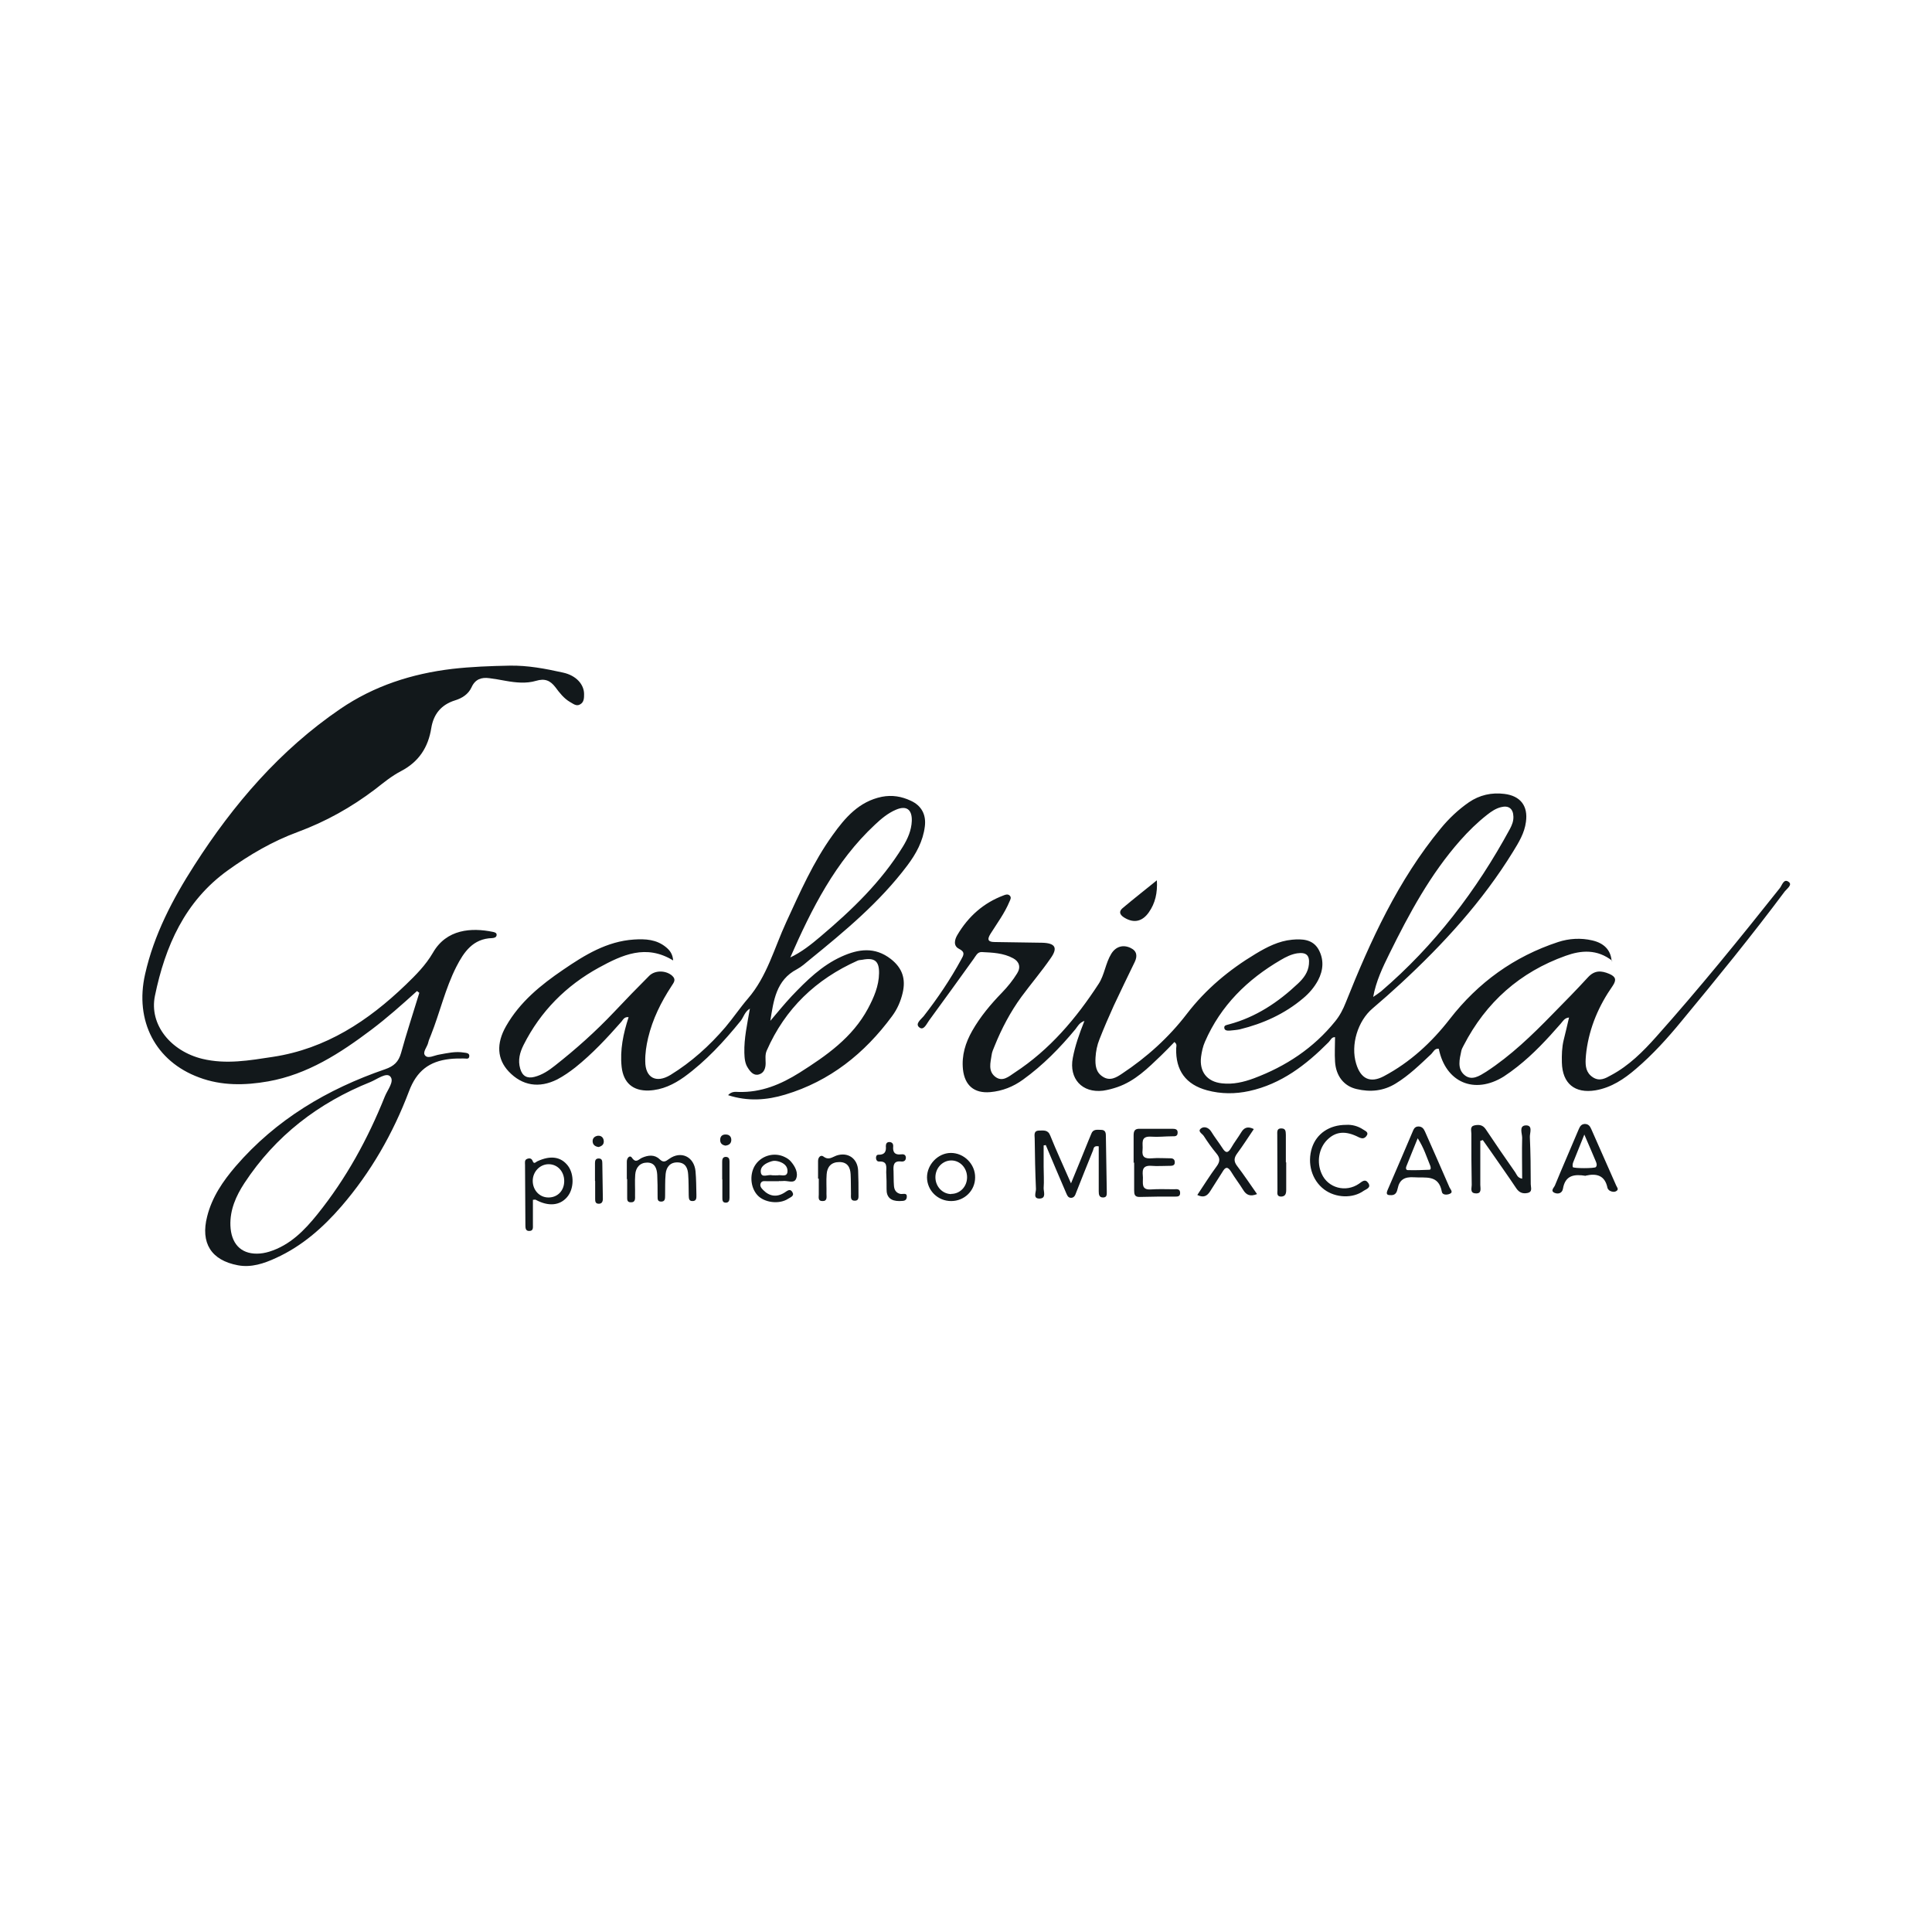 <?xml version="1.0" encoding="UTF-8"?>
<svg id="Calque_1" xmlns="http://www.w3.org/2000/svg" version="1.1" viewBox="0 0 1080 1080">
  <!-- Generator: Adobe Illustrator 29.5.1, SVG Export Plug-In . SVG Version: 2.1.0 Build 141)  -->
  <defs>
    <style>
      .st0 {
        fill: #12181b;
      }
    </style>
  </defs>
  <g id="Calque_1-2">
    <g id="weJGso">
      <path class="st0" d="M901.4,537.2c-8.6-6.8-17.6-6-26.2-2.9-25.5,9.1-44.5,25.9-57,50.1-.5,1-1.1,2-1.3,3-1,4.7-2.4,10,1.7,13.5,4.1,3.5,8.5.5,12.2-1.8,13.8-9,25.6-20.4,37-32.1,6.7-6.8,13.4-13.6,19.9-20.7,3.7-4,7.4-3.8,11.9-1.9,3.7,1.6,4.1,3.4,1.9,6.7-7.7,11-12.9,23-14.7,36.5-.2,1.5-.3,2.9-.4,4.4-.2,4,.2,7.7,4,10.2s7.1.6,10.3-1.2c9.9-5.3,17.7-13.1,25.1-21.4,24-26.9,46.7-54.9,69.1-83.1,1.3-1.6,2.2-5.6,5-3.5,2.2,1.6-1,3.8-2.2,5.3-18.5,24.8-38,48.7-57.7,72.5-7.8,9.5-16.1,18.7-25.5,26.7-6.6,5.7-13.8,10.5-22.6,12-11.6,1.9-18.5-3.8-18.8-15.5-.1-4.2,0-8.5,1-12.6,1-4.1,2-8.1,3-12.6-2.6.2-3.5,2.2-4.7,3.5-7.5,8.6-15.3,17-24.2,24-2.4,1.9-5,3.8-7.6,5.5-16.4,10.2-32.5,3.3-36.3-15.5-2.3-.4-3,1.7-4.2,2.9-6.3,5.9-12.5,12-19.9,16.5-6.8,4.2-14.2,4.9-21.8,3.1-7.1-1.6-11.6-7.3-12.1-15.3-.3-4.5,0-9.1,0-13.7-1.9-.2-2.5,1.7-3.6,2.8-12.6,12.7-26.5,23.4-44.4,27.3-7.8,1.7-15.7,1.7-23.5-.4-11.9-3.2-17.7-11.1-17.3-23.5,0-1,.7-2.2-1-3.5-2.4,2.5-4.9,5.1-7.5,7.6-7.3,7-14.5,14.2-24.4,17.6-2.6.9-5.3,1.6-8,2-11.7,1.4-19.1-6.7-16.9-18.3,1.3-6.9,3.6-13.4,6.5-20.7-2.9,1-3.8,3.1-5,4.6-8.7,10.5-18.2,20.2-29.3,28.2-5.5,4-11.6,6.4-18.3,7-9,.8-14.3-3.7-15.3-12.7-.8-7.9,1.4-14.9,5.2-21.6,4.5-7.9,10.3-14.8,16.6-21.3,3.2-3.3,6.1-6.9,8.5-10.8,2.2-3.5,1.1-6.6-2.2-8.4-5.5-3-11.6-3.2-17.7-3.5-2.4,0-3.2,2.2-4.4,3.8-8.3,11.5-16.5,23-24.9,34.4-1.4,1.9-3,5.8-5.4,4-2.7-2,.8-4.5,2.3-6.3,7.8-10,14.9-20.5,21-31.7,1.4-2.5,2.4-4.2-1.2-6-3.4-1.7-2.4-5.3-.9-7.8,6.1-10.3,14.6-17.9,25.9-22.1,1-.4,2.2-.8,3.2,0,1.3,1.1.5,2.4,0,3.5-2.7,6.5-6.9,12.1-10.6,18-2.2,3.5-1.1,4.6,2.4,4.6,8.8.2,17.6.2,26.5.4,7.3.2,8.9,2.8,4.7,8.7-5.1,7.4-11,14.3-16.3,21.5-6.2,8.5-11.1,17.8-15,27.5-.7,1.7-1.5,3.4-1.7,5.2-.6,4.1-2,8.7,1.9,11.9,4.1,3.3,7.7,0,11-2.2,19.6-12.8,34.4-30.3,47-49.7,3.2-4.9,3.8-11.5,7-16.7,2.5-4.1,6.6-5.3,10.8-3.3,3.6,1.7,3.9,4.6,2.3,7.9-3.9,8.1-7.9,16.2-11.7,24.4-2.8,6.2-5.5,12.4-8,18.8-1.3,3.2-2,6.7-2.2,10.2-.2,4.2.1,8.2,4.1,10.7,4,2.6,7.6.4,10.7-1.7,13.9-9.2,26.2-20.3,36.3-33.5,10.6-13.8,23.6-24.6,38.4-33.5,6.3-3.8,12.9-7.2,20.4-7.9,5.6-.5,11.4-.3,14.7,5.3,3.2,5.7,2.8,11.7-.2,17.4-2.1,3.9-5,7.3-8.4,10.1-10.3,8.7-22.3,14.1-35.3,17.3-1.8.4-3.6.5-5.5.7-1.3.1-3,.1-3.2-1.4-.3-1.7,1.5-1.7,2.7-2.1,14.9-4,27.4-12.3,38.5-22.8,3.1-2.9,5.7-6.3,6.1-10.8.5-5-1.5-6.8-6.5-6.1-3.3.5-6.3,2-9.2,3.7-18.7,10.9-33.6,25.5-42.4,45.7-1.2,2.7-1.8,5.6-2.2,8.5-1,8.3,3.3,13.9,11.7,14.8,6.2.7,12.1-.7,17.8-2.8,17.9-6.7,33.4-16.9,45.5-31.9,2.6-3.2,4.4-6.7,5.9-10.5,13.8-34.6,29.2-68.3,53.1-97.3,4.6-5.6,9.8-10.5,15.7-14.6,6-4.1,12.7-5.6,19.9-4.7,8.9,1.1,13.3,6.7,12,15.7-.8,6.2-4,11.4-7.2,16.6-17.1,27.8-38.9,51.6-62.8,73.7-5.1,4.7-10.4,9.4-15.7,13.9-8.3,7-12.4,20.4-9.2,30.9,2.5,8.4,7.8,11.1,15.5,7,14.7-7.8,26.7-18.9,36.8-31.9,15.9-20.5,36-35,60.6-43.1,6.1-2,12.7-2.4,19.1-.9,6.5,1.5,10.3,5.3,10.8,11.4h0ZM767.6,557.3c1.5-1,3-2,4.4-3.1,29.9-25.6,53.4-56.4,72.1-90.9,1.1-2.1,2-4.3,1.9-6.8-.1-4.4-2.6-6.4-6.9-5.3-2.9.7-5.4,2.4-7.7,4.2-5.5,4.3-10.5,9.2-15.1,14.4-16.7,18.9-28.5,40.8-39.6,63.3-3.8,7.7-7.5,15.4-9.1,24.3h0ZM233,554.1c-8.3,7.5-16.6,14.9-25.5,21.6-17.4,13.1-35.6,24.9-57.6,28.8-13,2.3-26.1,2.5-38.6-2.2-24.4-9-36.1-31.6-30.2-57.7,5-22.2,15.4-42,27.6-61,21.8-34,47.8-64.3,81.5-87.3,18.9-12.9,40-19.7,62.7-22.4,10.6-1.2,21.2-1.6,31.9-1.8,10.2-.2,20.1,1.7,30,3.9,7.3,1.6,11.7,6.6,11.7,12,0,2.2,0,4.6-2.3,5.8-2.1,1.2-3.9-.5-5.6-1.4-3.4-2-5.8-5.1-8.1-8.2-2.9-3.8-5.9-5.1-10.9-3.6-5.4,1.6-11.3,1-16.9,0-3.1-.6-6.2-1.1-9.2-1.5-4.4-.6-7.9.6-9.9,5.1-1.8,3.9-5.3,6.1-9.2,7.3-7.7,2.4-12,7.6-13.3,15.4-1.7,10.9-7,19-17,24.2-5.2,2.7-9.8,6.5-14.4,10.1-13.3,10.1-27.6,18.1-43.3,23.9-14.1,5.2-26.9,12.7-39,21.4-24.1,17.3-35.1,42.5-40.8,70.2-3.3,16.1,8.9,30.9,26.5,35.2,13.3,3.2,26.3.9,39.4-1.1,29.7-4.5,53.3-20.1,74.3-40.3,5.7-5.5,11.1-10.9,15.2-17.9,7.6-13.3,21.6-14.1,33.4-11.7,1,.2,2.4.5,2.2,1.9-.2,1.3-1.4,1.5-2.5,1.6-10.7.3-15.8,7.8-20,16-6.2,12.2-9.2,25.6-14.2,38.2-.5,1.4-1.2,2.7-1.5,4.1-.5,2.6-3.6,5.6-1.6,7.5,1.7,1.7,5.1-.3,7.8-.7,4.5-.8,9-1.9,13.7-1.1,1.3.2,3.4.2,3,2.3-.3,1.7-2,.9-3.3,1-2.6,0-5.1,0-7.7.3-11.3,1.3-18.4,6.6-22.7,18.1-8.9,23.5-21.3,45.2-37.8,64.3-10.3,11.9-22,22.2-36.5,28.8-6.7,3.1-13.8,5.5-21.3,4.1-15-2.8-21-12.5-17.2-27.3,2.7-10.8,8.8-19.7,15.9-28,22.6-26.2,51.3-43.2,83.6-54.3,4.9-1.7,7.5-4.1,8.9-9.1,3.1-11.3,6.8-22.4,10.2-33.6l-1.3-1h0ZM143.5,700.8c2.4,0,4.7-.4,7-1.1,11.6-3.6,19.7-11.9,27-21,16-19.9,28.1-42,37.6-65.7,1.5-3.8,5.6-8.6,3-11.3-2.2-2.3-7.3,1.6-10.9,3.1-29.2,11.7-53.2,30.1-70.6,56.6-4.7,7.2-8.1,14.9-7.8,23.7.4,10,5.7,15.7,14.7,15.7h0ZM430.5,570.8c4-4.7,7.9-9.5,12.1-14,8.3-8.7,16.8-17.1,27.9-22.1,9.3-4.2,18.5-5.6,27.5,1.4,6.5,5.1,8.4,11.2,6.6,18.9-1.1,4.7-3,9.1-5.9,13-15.4,20.9-34.8,36.4-59.8,43.9-10.3,3.1-20.8,3.9-31.9.3,1.9-2.1,4-1.9,5.8-1.8,12.7.4,23.7-4.2,34.2-10.8,15-9.5,29.5-19.6,38.2-35.8,3.3-6.2,6.1-12.6,6.2-19.8.1-6.8-2.5-8.8-9.3-7.5-.9.2-1.9.1-2.7.5-23.3,10.4-40.5,26.8-50.8,50.3-1,2.3-.6,4.7-.6,7.1,0,2.7-.9,5.4-3.7,6.2-2.9.9-4.8-1.4-6.2-3.6-1.7-2.5-1.9-5.5-2-8.5-.2-8.1,1.6-16,3.1-24.7-3,1.9-3.5,4.8-5.1,6.8-9.4,11.6-19.5,22.6-31.6,31.4-5.9,4.2-12.3,7.3-19.8,7.6-8.9.3-14.2-4.3-15.2-13.2-1-9.5.9-18.6,3.9-27.8-2.4-.3-3.1,1.4-4,2.5-8,9.1-16.3,18-25.8,25.6-3.2,2.5-6.5,4.8-10.1,6.7-10.2,5.1-19.6,3.5-27.1-4.4-6.5-6.9-7.1-15.6-1.5-25.4,7.7-13.5,19.4-23,31.9-31.5,12-8.2,24.4-15.9,39.6-16.9,6.4-.4,12.5-.1,17.8,4.2,2.2,1.8,3.8,3.8,4.1,7.5-15.2-9.3-28.5-3.1-41.5,4-18.4,10.1-32.6,24.4-42.1,43.2-2.1,4.2-3.3,8.5-1.9,13.3,1.2,4.2,3.9,5.6,7.9,4.6,4.4-1.1,8.1-3.6,11.5-6.3,11.7-9.2,22.8-19.1,33.1-30,6.4-6.8,13-13.6,19.6-20.2,3.3-3.3,9.5-3.1,12.9,0,2.4,2.2.7,3.9-.4,5.7-5.9,9-10.6,18.5-13.1,29-1,4.3-1.7,8.7-1.6,13.1,0,9.1,6,12.5,14.1,7.6,11.7-7.2,21.8-16.3,30.7-26.7,4.4-5.2,8.2-10.9,12.6-16,10.7-12.4,14.7-28.2,21.4-42.7,7.7-16.7,15.1-33.6,25.9-48.6,7-9.8,14.8-18.9,27.6-21.5,5.7-1.1,11-.2,16.1,2.2,6,2.7,8.7,7.8,7.9,14.3-1,8.3-4.9,15.4-9.8,21.9-15.4,20.5-34.9,36.7-54.6,52.7-2.3,1.9-4.5,3.9-7.1,5.3-11.7,6.1-13.1,17.6-14.9,29h0ZM441.6,535.3c6.4-3,11.8-7.3,17.1-11.8,17.5-14.8,33.9-30.5,46-50.2,2.7-4.4,4.8-9.1,5-14.4.2-6.5-3.1-8.8-9-6.2-4.4,1.9-8.1,5-11.6,8.3-22.1,20.6-35.4,47-47.4,74.4h0ZM583.4,640.3c0,3.9,0,7.8,0,11.8,0,4,.3,8.1,0,12.1,0,2.1,1.5,5.6-2.1,5.8-4.1.2-2.1-3.5-2.2-5.4-.4-9.3-.6-18.7-.7-28.1,0-1.8-.8-4.4,2.4-4.5,2.5,0,5-.6,6.3,2.8,3.4,8.5,7.3,16.8,11.6,26.7,3.7-9,6.8-16.5,9.8-24,.5-1.2,1-2.4,1.5-3.6,1-2.9,3.4-2.3,5.5-2.3,2.7,0,2.7,2,2.7,3.9.2,10.3.3,20.6.5,30.8,0,1.5.1,3.1-2.1,3.1s-2.4-1.7-2.4-3.5v-25.1c-3-.5-2.8,1.3-3.2,2.3-3.2,7.8-6.3,15.7-9.4,23.5-.5,1.4-1,2.9-2.8,3-1.9,0-2.3-1.6-2.9-2.9-3.8-8.9-7.6-17.7-11.3-26.6l-1.2.2h0ZM827.5,637.9c0,8.2,0,16.4,0,24.5,0,1.9,1,5-2.7,4.7-3.2-.2-2.1-3-2.1-4.7-.2-9.6-.2-19.1-.2-28.7,0-1.7-.9-4,1.7-4.6,2.4-.5,4.6-.4,6.3,2.1,5.4,8.1,10.9,16.1,16.5,24.1.9,1.3,1.2,3.1,3.9,3.6,0-7.8-.2-15.4,0-22.9,0-2.4-1.9-6.6,1.9-6.9,4.3-.2,2.3,4.2,2.4,6.5.4,8.8.5,17.6.5,26.4,0,1.8,1.2,4.3-1.9,4.9-2.5.5-4.5-.2-6.1-2.5-4.8-7.2-9.8-14.2-14.7-21.3-1.3-1.9-2.7-3.8-4.1-5.8-.5.2-1,.3-1.5.5h0ZM633.7,650.1c0-5.1,0-10.3,0-15.4,0-2.4.6-3.8,3.4-3.7,6.1,0,12.1,0,18.2,0,1.6,0,3.1.2,3,2.2,0,2.2-1.7,2-3.2,2-3.9,0-7.7.5-11.6.2-6.4-.4-4.4,4.1-4.8,7.4-.5,4.1,1.4,5,5.2,4.7,3.5-.3,7,0,10.5,0,1.5,0,2.4.8,2.3,2.4,0,1.4-1.1,1.8-2.3,1.8-3.7,0-7.4.3-11,0-5.4-.3-4.7,3.4-4.5,6.6.1,3.1-1.1,7,4.5,6.6,4.2-.3,8.4-.1,12.7-.1,1.6,0,3.6-.5,3.6,2.1,0,2.2-1.7,2-3.2,2-6.4,0-12.9,0-19.3.2-3,.1-3.2-1.5-3.2-3.8,0-5.1,0-10.3,0-15.4h-.2ZM886.4,657.3c-6.2-1-11.4-.5-12.7,7.2-.4,2.5-2.7,3.2-4.7,2.3-2.5-1.1-.3-2.9.2-4.1,4.3-10.5,8.9-20.9,13.3-31.4.7-1.6,1.4-2.9,3.4-3,2,0,2.9,1.2,3.6,2.8,4.7,10.6,9.3,21.1,14,31.7.4.9,1.5,2,.2,2.9-1.1.8-2.5.6-3.7,0-.6-.3-1.2-1-1.4-1.6-1.4-7.1-6.1-8.3-12.2-6.9h0ZM885.7,634.1c-2.5,6.2-4.4,10.9-6.3,15.7-.3.8-.4,1.8-.2,2.6.3.8,12.3.8,12.9,0,.8-1,.4-2.1,0-3.1-1.9-4.5-3.8-9-6.5-15.2h0ZM792.8,629.7c2.3,0,3.1,1.4,3.8,2.9,4.6,10.4,9.2,20.8,13.7,31.2.4,1,2.4,2.7,0,3.6-1.4.6-4,.7-4.3-1.2-1.8-9.8-9.1-7.6-15.7-8.1-5.1-.3-8,1.3-9,6.3-.4,1.8-1,3.6-3.4,3.7-1.9,0-3.4,0-2.3-2.7,4.9-11.3,9.7-22.5,14.5-33.8.6-1.3,1.6-1.9,2.8-1.9h0ZM792.5,636.3c-2.4,5.8-4.3,10.7-6.3,15.6-.4.9-.4,2.2.8,2.2,4,.1,8,0,12-.2,1.1,0,.8-1.5.5-2.3-2-4.8-3.5-9.9-7-15.3ZM350.4,659.2c0-3.3,0-6.6,0-9.9,0-2.2,1.8-3.7,2.8-2.2,2.3,3.4,3.7,1,5.7.1,3.4-1.5,7-1.9,9.8.8,2.2,2.1,3.3,1.3,5.4-.2,6.6-4.7,13.9-1.2,14.7,6.9.4,4.4.4,8.8.5,13.2,0,1.6.2,3.6-2.3,3.5-2.1,0-1.9-1.8-2-3.3-.1-3.9,0-7.7-.3-11.5-.2-3.6-1.5-6.6-5.7-6.8-4.3-.2-6.5,2.5-6.9,6.4-.4,4-.2,8.1-.3,12.1,0,1.8,0,3.5-2.4,3.4-2.2-.1-1.7-2-1.8-3.4,0-3.9,0-7.7-.2-11.6-.2-3.6-1.4-6.8-5.6-6.8-4,0-6.4,2.7-6.7,6.7-.3,3.8,0,7.7-.1,11.5,0,1.8.4,4.1-2.4,4-2.5,0-1.9-2.2-2-3.7,0-3.1,0-6.2,0-9.3h-.3,0ZM700.8,631.3c-3.2,4.7-6.1,9.3-9.3,13.6-1.8,2.5-1.8,4.4,0,6.8,3.9,5.1,7.4,10.4,11.2,15.8-3.8,1.5-6,.6-7.8-2.4-2.1-3.4-4.6-6.6-6.7-10.1-2-3.2-3.3-2.6-4.9.2-2.2,3.6-4.6,7.1-6.8,10.7-1.7,2.7-3.7,3.8-7.2,2.1,3.7-5.5,7-10.9,10.8-16,2-2.7,2-4.7-.1-7.2-2.6-3.1-4.9-6.4-7.1-9.8-.8-1.3-3.8-2.6-1.4-4.3,1.7-1.2,4.2-.4,5.6,1.9,1.9,3.1,4.2,6,6.2,9.1,1.8,2.9,3.1,3.1,4.9,0,1.7-3,3.9-5.8,5.7-8.8,1.6-2.6,3.6-3.4,6.9-1.8h0ZM297.9,670.6c0,4.7,0,9.4,0,14.1,0,1.4.3,3.3-1.8,3.4-2.4.2-2.4-1.7-2.4-3.4,0-11.2-.2-22.4-.2-33.6,0-1.2-.4-2.7,1.2-3.3,1.4-.5,2.5-.3,3.1,1.3.7,1.8,1.6.6,2.5.1,7.5-3.5,13.3-2.6,17.2,2.5,3.6,4.8,3.4,13-.5,17.5-4.1,4.8-10.5,5.3-17.5,1.5-.3-.2-.7,0-1.6,0h0ZM315.4,660.2c0-5.3-3.7-9.4-8.7-9.4-4.9,0-8.9,4.2-8.9,9.3s3.7,9.3,8.8,9.3c5.1,0,8.8-3.8,8.8-9.2h0ZM752.5,628.8c3.1-.2,6.5.6,9.5,2.6,1.1.8,3.5,1.5,1.8,3.7-1.2,1.5-2.4,1.5-4.3.6-7.4-3.8-12.9-3.2-17.6,1.5-4.7,4.7-6,12.5-3.1,18.9,3.5,8,13.5,10.7,20.9,5.6,1.7-1.2,3.4-2.9,5.1-.5,1.9,2.7-1,3.5-2.4,4.4-6.2,4.5-15.8,4.1-22.2-.7-6.9-5.2-9.6-14.6-6.8-23.3,2.6-7.9,9.7-12.8,19.1-12.8h0ZM435.4,660.3c-2.2,0-4.4,0-6.6,0-1.2,0-2.8-.4-3.5,1-.8,1.6.3,2.9,1.3,3.9,3.5,3.6,7.6,4.2,11.9,1.5,1.6-1,3.2-2.6,4.5-.2,1.2,2.1-1.2,2.8-2.4,3.6-5,3.3-13.4,2.2-17.2-2-4.1-4.5-4.5-12.3-.9-17.3,3.6-5,10.6-6.8,16.2-4,1.3.6,2.6,1.5,3.5,2.6,2.3,2.7,4.2,6.3,2.8,9.6-1.2,2.8-4.9.8-7.5,1.2-.7.1-1.5,0-2.2,0v.3h0ZM432.1,657h0c.9,0,1.9.1,2.7,0,1.9-.4,5,1.2,5.4-1.9.3-3-1.8-4.9-4.8-5.8-1.4-.4-2.8-.6-4.2-.1-3.2,1-6.3,2.8-5.9,6.1.4,3.5,4.2,1,6.3,1.7.2,0,.4,0,.5,0h0ZM545.1,658.2c0,7.4-6,13.2-13.4,13.2-7.4,0-13.4-5.8-13.5-13.2,0-7.2,6.1-13.6,13.2-13.7,7.4-.1,13.8,6.2,13.7,13.7h0ZM531.7,667.4c5,0,8.9-4.1,8.9-9.3,0-5.2-3.9-9.4-8.8-9.4-4.9,0-8.9,4.2-8.9,9.4,0,5.2,4,9.4,8.9,9.4h0ZM457.3,658.9c0-3.3,0-6.6,0-9.9,0-2.2,1.6-3.6,3-2.5,2.9,2.2,4.8.4,7.2-.5,6.4-2.2,11.9,1.5,12.2,8.4.2,4.4.2,8.8.2,13.2,0,1.6.3,3.7-2.2,3.6-2.4,0-2-2.2-2-3.8-.1-3.7,0-7.3-.2-11-.2-3.9-1.8-6.8-6.3-6.8s-6.8,2.6-7.1,6.8c-.3,3.7,0,7.3-.1,11,0,1.7.6,4.1-2.3,4-2.6,0-2-2.2-2-3.7,0-2.9,0-5.9,0-8.8h-.4Z"/>
      <path class="st0" d="M646.7,492.1c.4,7-.9,12.8-4.5,17.9-3.5,5-8.1,6.2-13.3,3.2-2.3-1.3-4.1-3.2-1.3-5.6,6.3-5.3,12.7-10.3,19.1-15.5ZM502.7,671.4c-4.7,0-7.2-2.1-7.1-6.7,0-3.1,0-6.2-.2-9.4,0-2.8.9-6.3-4-6-1.1,0-1.6-.8-1.7-1.8-.1-1,.3-2,1.3-2,3.5.1,4.5-1.7,4.2-4.8,0-1.2.4-2.2,1.8-2.3,1.6,0,2.4.9,2.3,2.4-.3,3.2.8,4.9,4.3,4.5,1.3-.2,2.7,0,2.8,1.8,0,1.7-1.1,2.3-2.5,2.2-4.5-.6-4.6,2.2-4.4,5.5.1,2.6,0,5.1.2,7.7.1,2.4,1,4.3,3.6,4.9,1.4.3,3.9-1,3.6,1.9-.3,2.5-2.7,1.9-4.2,2.1h0ZM719,649.7c0,5.1,0,10.3,0,15.4,0,2.1-.4,3.7-2.8,3.8-2.7,0-2.1-2.1-2.1-3.6,0-10.3-.1-20.5-.1-30.7,0-1.8-.4-4,2.5-3.8,2.4.1,2.2,2,2.3,3.6,0,5.1,0,10.3,0,15.4h.3ZM403.7,659.4v-9.9c0-1.3.2-2.7,1.9-2.8,1.7,0,2.2,1,2.2,2.5,0,6.8,0,13.5,0,20.3,0,1.4-.3,2.7-1.9,2.8-2.2.1-2.1-1.6-2.1-3.1,0-3.3,0-6.6,0-9.9h-.1ZM332.6,660.1c0-3.3,0-6.6,0-9.9,0-1.4.3-2.6,2.1-2.6,1.8,0,2,1.3,2,2.7.1,6.6.2,13.2.3,19.8,0,1.7-.6,2.9-2.5,2.8-1.8-.1-1.8-1.6-1.8-2.8,0-3.3,0-6.6,0-9.9h0ZM405.5,640.4c-1.8-.3-3-1.3-2.9-3.3,0-1.9,1.2-3,3.2-2.9,1.9,0,3.1,1.3,3,3.2s-1.4,2.8-3.2,3h0ZM334.7,641.2c-1.7-.2-3.2-1-3.4-2.9-.2-1.9,1-3.1,2.8-3.4,1.9-.2,3.2.9,3.4,2.8.2,2-1,3-2.9,3.5Z"/>
    </g>
  </g>
</svg>